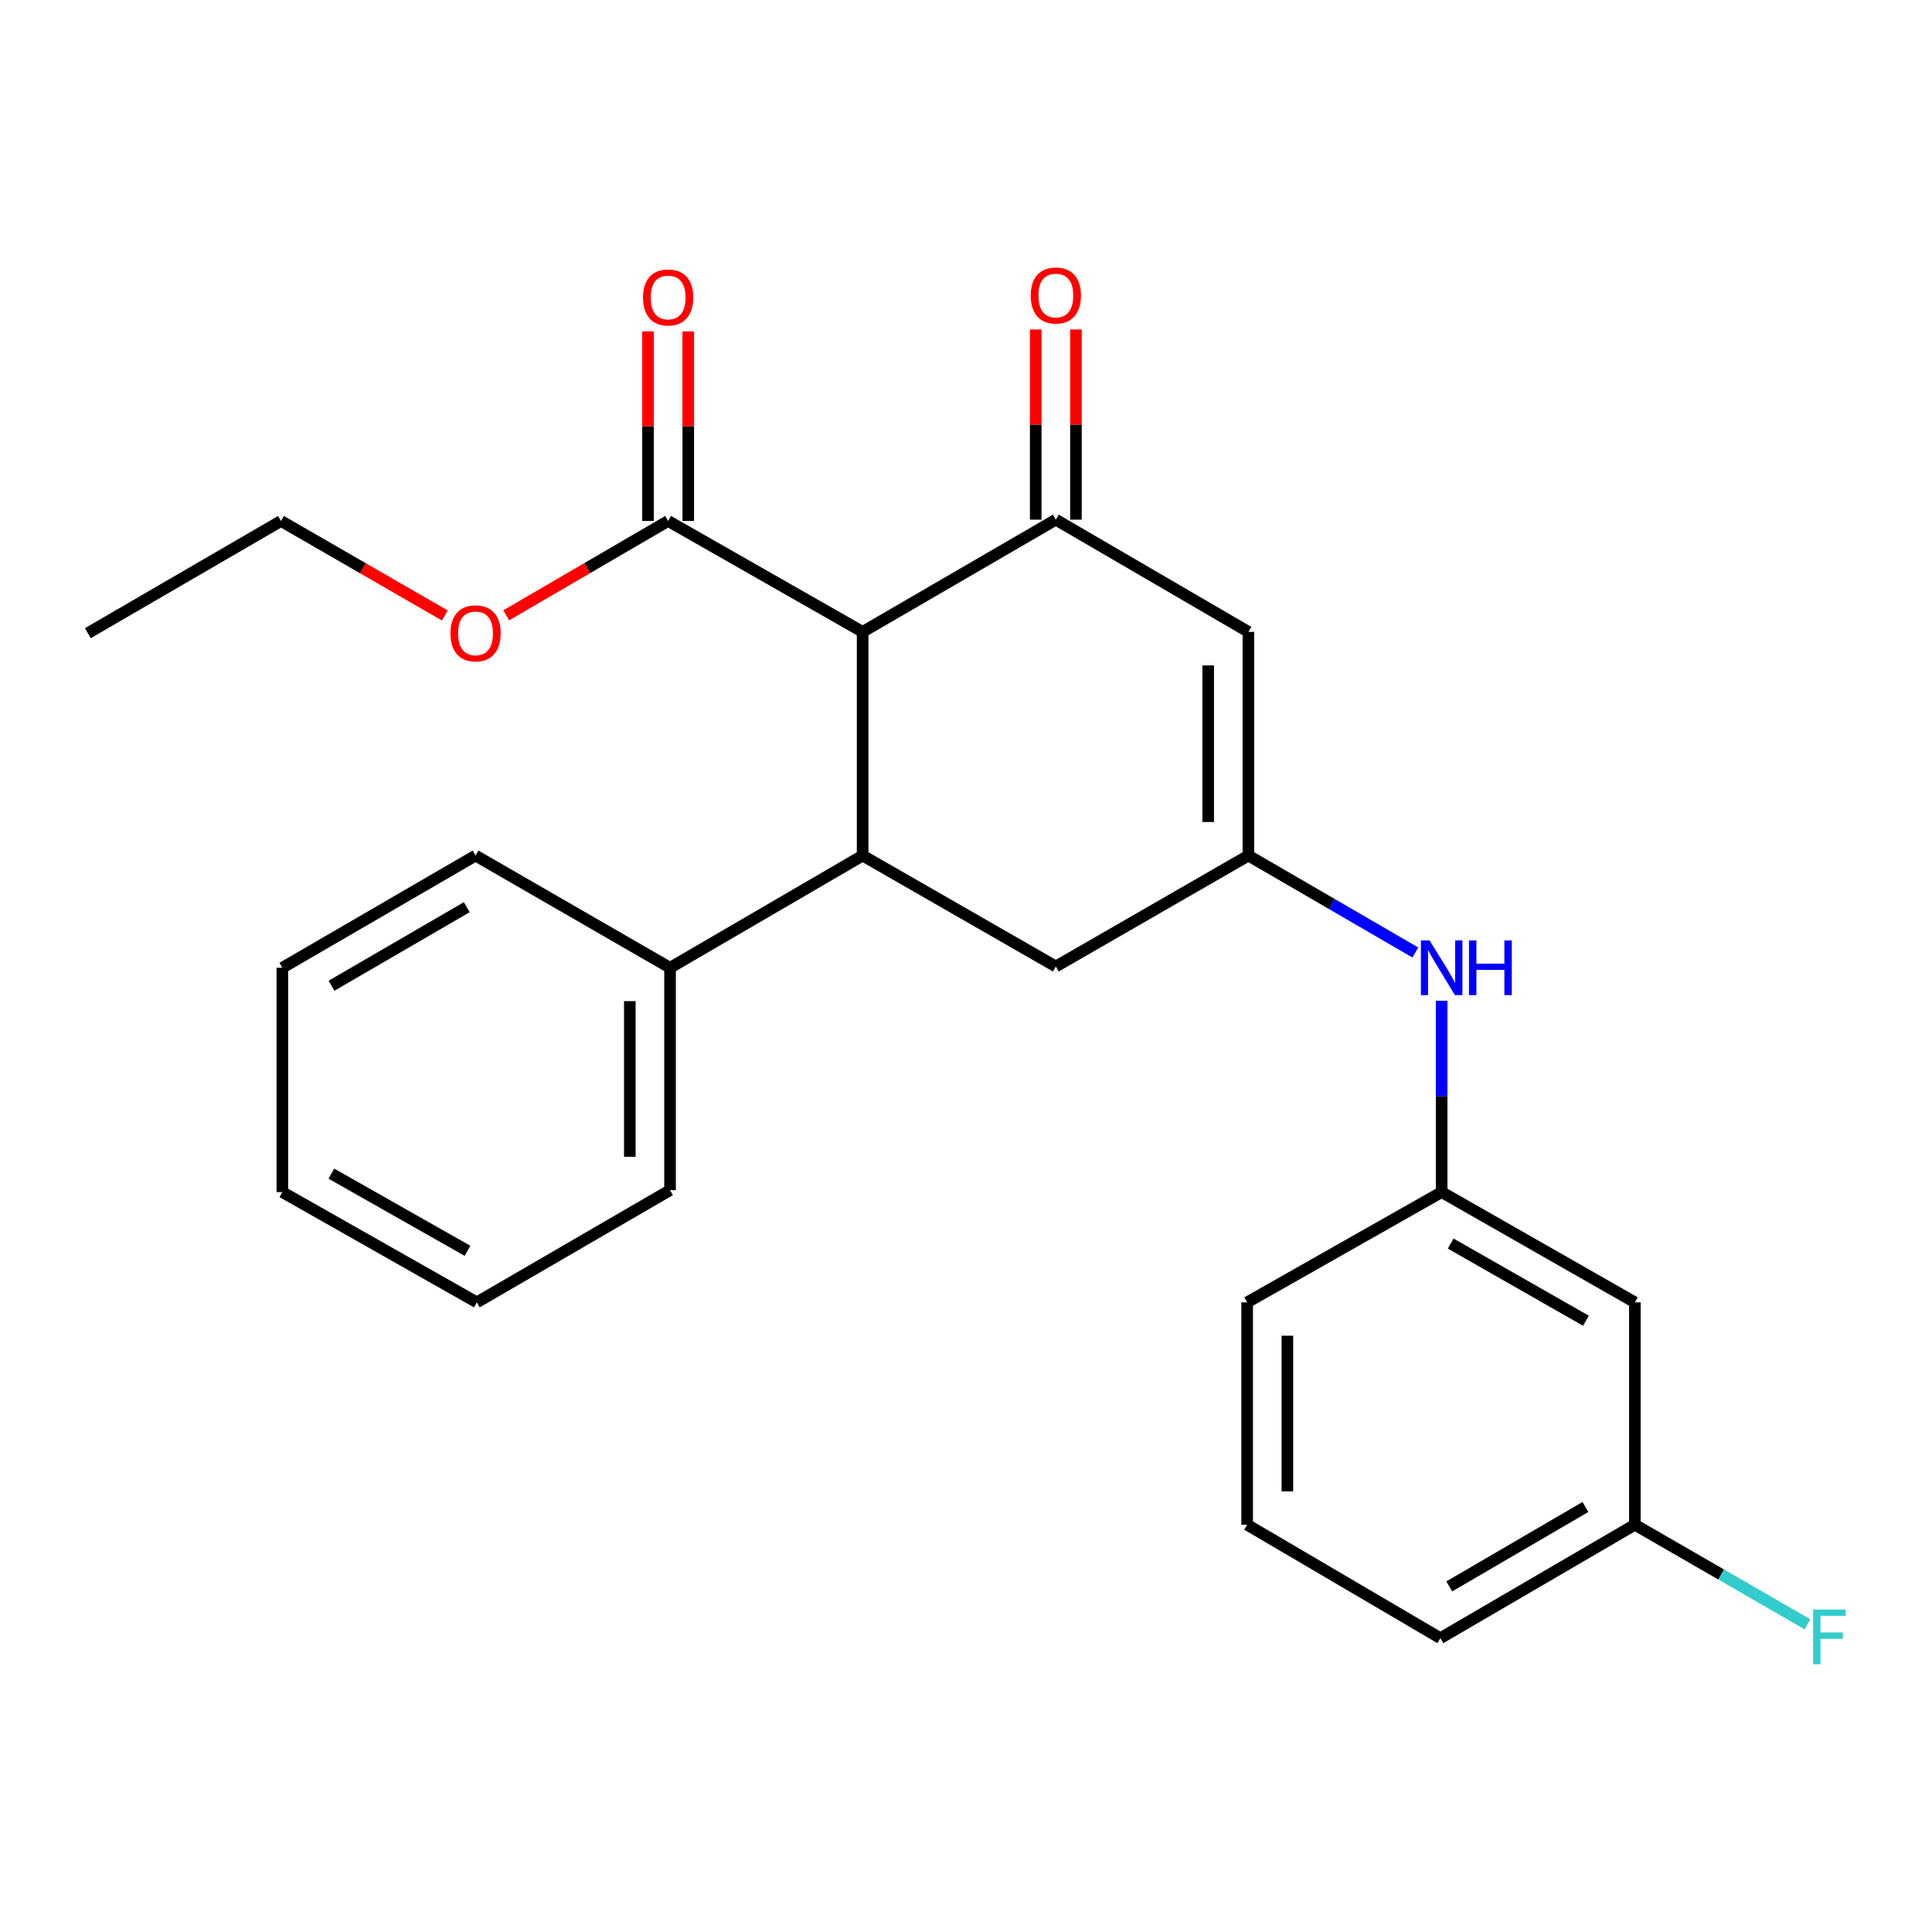 <?xml version='1.0' encoding='iso-8859-1'?>
<svg version='1.1' baseProfile='full'
              xmlns='http://www.w3.org/2000/svg'
                      xmlns:rdkit='http://www.rdkit.org/xml'
                      xmlns:xlink='http://www.w3.org/1999/xlink'
                  xml:space='preserve'
width='1000px' height='1000px' viewBox='0 0 1000 1000'>
<!-- END OF HEADER -->
<rect style='opacity:1.0;fill:#FFFFFF;stroke:none' width='1000' height='1000' x='0' y='0'> </rect>
<path class='bond-0' d='M 446.496,327.058 L 546.498,268.981' style='fill:none;fill-rule:evenodd;stroke:#000000;stroke-width:6px;stroke-linecap:butt;stroke-linejoin:miter;stroke-opacity:1' />
<path class='bond-1' d='M 446.496,327.058 L 446.496,442.841' style='fill:none;fill-rule:evenodd;stroke:#000000;stroke-width:6px;stroke-linecap:butt;stroke-linejoin:miter;stroke-opacity:1' />
<path class='bond-4' d='M 446.496,327.058 L 345.822,269.652' style='fill:none;fill-rule:evenodd;stroke:#000000;stroke-width:6px;stroke-linecap:butt;stroke-linejoin:miter;stroke-opacity:1' />
<path class='bond-2' d='M 546.498,268.981 L 646.177,327.058' style='fill:none;fill-rule:evenodd;stroke:#000000;stroke-width:6px;stroke-linecap:butt;stroke-linejoin:miter;stroke-opacity:1' />
<path class='bond-7' d='M 556.91,268.981 L 556.91,219.759' style='fill:none;fill-rule:evenodd;stroke:#000000;stroke-width:6px;stroke-linecap:butt;stroke-linejoin:miter;stroke-opacity:1' />
<path class='bond-7' d='M 556.91,219.759 L 556.91,170.537' style='fill:none;fill-rule:evenodd;stroke:#FF0000;stroke-width:6px;stroke-linecap:butt;stroke-linejoin:miter;stroke-opacity:1' />
<path class='bond-7' d='M 536.086,268.981 L 536.086,219.759' style='fill:none;fill-rule:evenodd;stroke:#000000;stroke-width:6px;stroke-linecap:butt;stroke-linejoin:miter;stroke-opacity:1' />
<path class='bond-7' d='M 536.086,219.759 L 536.086,170.537' style='fill:none;fill-rule:evenodd;stroke:#FF0000;stroke-width:6px;stroke-linecap:butt;stroke-linejoin:miter;stroke-opacity:1' />
<path class='bond-5' d='M 446.496,442.841 L 546.498,500.246' style='fill:none;fill-rule:evenodd;stroke:#000000;stroke-width:6px;stroke-linecap:butt;stroke-linejoin:miter;stroke-opacity:1' />
<path class='bond-8' d='M 446.496,442.841 L 346.817,500.917' style='fill:none;fill-rule:evenodd;stroke:#000000;stroke-width:6px;stroke-linecap:butt;stroke-linejoin:miter;stroke-opacity:1' />
<path class='bond-25' d='M 646.177,327.058 L 646.177,442.841' style='fill:none;fill-rule:evenodd;stroke:#000000;stroke-width:6px;stroke-linecap:butt;stroke-linejoin:miter;stroke-opacity:1' />
<path class='bond-25' d='M 625.353,344.425 L 625.353,425.473' style='fill:none;fill-rule:evenodd;stroke:#000000;stroke-width:6px;stroke-linecap:butt;stroke-linejoin:miter;stroke-opacity:1' />
<path class='bond-3' d='M 646.177,442.841 L 546.498,500.246' style='fill:none;fill-rule:evenodd;stroke:#000000;stroke-width:6px;stroke-linecap:butt;stroke-linejoin:miter;stroke-opacity:1' />
<path class='bond-6' d='M 646.177,442.841 L 689.374,467.922' style='fill:none;fill-rule:evenodd;stroke:#000000;stroke-width:6px;stroke-linecap:butt;stroke-linejoin:miter;stroke-opacity:1' />
<path class='bond-6' d='M 689.374,467.922 L 732.572,493.003' style='fill:none;fill-rule:evenodd;stroke:#0000FF;stroke-width:6px;stroke-linecap:butt;stroke-linejoin:miter;stroke-opacity:1' />
<path class='bond-10' d='M 356.234,269.652 L 356.234,220.593' style='fill:none;fill-rule:evenodd;stroke:#000000;stroke-width:6px;stroke-linecap:butt;stroke-linejoin:miter;stroke-opacity:1' />
<path class='bond-10' d='M 356.234,220.593 L 356.234,171.535' style='fill:none;fill-rule:evenodd;stroke:#FF0000;stroke-width:6px;stroke-linecap:butt;stroke-linejoin:miter;stroke-opacity:1' />
<path class='bond-10' d='M 335.41,269.652 L 335.41,220.593' style='fill:none;fill-rule:evenodd;stroke:#000000;stroke-width:6px;stroke-linecap:butt;stroke-linejoin:miter;stroke-opacity:1' />
<path class='bond-10' d='M 335.41,220.593 L 335.41,171.535' style='fill:none;fill-rule:evenodd;stroke:#FF0000;stroke-width:6px;stroke-linecap:butt;stroke-linejoin:miter;stroke-opacity:1' />
<path class='bond-13' d='M 345.822,269.652 L 303.924,294.068' style='fill:none;fill-rule:evenodd;stroke:#000000;stroke-width:6px;stroke-linecap:butt;stroke-linejoin:miter;stroke-opacity:1' />
<path class='bond-13' d='M 303.924,294.068 L 262.027,318.484' style='fill:none;fill-rule:evenodd;stroke:#FF0000;stroke-width:6px;stroke-linecap:butt;stroke-linejoin:miter;stroke-opacity:1' />
<path class='bond-9' d='M 746.203,517.98 L 746.203,567.502' style='fill:none;fill-rule:evenodd;stroke:#0000FF;stroke-width:6px;stroke-linecap:butt;stroke-linejoin:miter;stroke-opacity:1' />
<path class='bond-9' d='M 746.203,567.502 L 746.203,617.024' style='fill:none;fill-rule:evenodd;stroke:#000000;stroke-width:6px;stroke-linecap:butt;stroke-linejoin:miter;stroke-opacity:1' />
<path class='bond-17' d='M 346.817,500.917 L 346.817,616.018' style='fill:none;fill-rule:evenodd;stroke:#000000;stroke-width:6px;stroke-linecap:butt;stroke-linejoin:miter;stroke-opacity:1' />
<path class='bond-17' d='M 325.992,518.182 L 325.992,598.753' style='fill:none;fill-rule:evenodd;stroke:#000000;stroke-width:6px;stroke-linecap:butt;stroke-linejoin:miter;stroke-opacity:1' />
<path class='bond-18' d='M 346.817,500.917 L 246.143,442.841' style='fill:none;fill-rule:evenodd;stroke:#000000;stroke-width:6px;stroke-linecap:butt;stroke-linejoin:miter;stroke-opacity:1' />
<path class='bond-11' d='M 746.203,617.024 L 846.206,674.094' style='fill:none;fill-rule:evenodd;stroke:#000000;stroke-width:6px;stroke-linecap:butt;stroke-linejoin:miter;stroke-opacity:1' />
<path class='bond-11' d='M 750.882,643.671 L 820.884,683.62' style='fill:none;fill-rule:evenodd;stroke:#000000;stroke-width:6px;stroke-linecap:butt;stroke-linejoin:miter;stroke-opacity:1' />
<path class='bond-16' d='M 746.203,617.024 L 645.529,674.094' style='fill:none;fill-rule:evenodd;stroke:#000000;stroke-width:6px;stroke-linecap:butt;stroke-linejoin:miter;stroke-opacity:1' />
<path class='bond-12' d='M 846.206,674.094 L 846.206,789.195' style='fill:none;fill-rule:evenodd;stroke:#000000;stroke-width:6px;stroke-linecap:butt;stroke-linejoin:miter;stroke-opacity:1' />
<path class='bond-14' d='M 846.206,789.195 L 890.886,814.967' style='fill:none;fill-rule:evenodd;stroke:#000000;stroke-width:6px;stroke-linecap:butt;stroke-linejoin:miter;stroke-opacity:1' />
<path class='bond-14' d='M 890.886,814.967 L 935.566,840.738' style='fill:none;fill-rule:evenodd;stroke:#33CCCC;stroke-width:6px;stroke-linecap:butt;stroke-linejoin:miter;stroke-opacity:1' />
<path class='bond-27' d='M 846.206,789.195 L 745.532,847.919' style='fill:none;fill-rule:evenodd;stroke:#000000;stroke-width:6px;stroke-linecap:butt;stroke-linejoin:miter;stroke-opacity:1' />
<path class='bond-27' d='M 820.612,780.016 L 750.141,821.123' style='fill:none;fill-rule:evenodd;stroke:#000000;stroke-width:6px;stroke-linecap:butt;stroke-linejoin:miter;stroke-opacity:1' />
<path class='bond-20' d='M 230.237,318.565 L 187.841,294.108' style='fill:none;fill-rule:evenodd;stroke:#FF0000;stroke-width:6px;stroke-linecap:butt;stroke-linejoin:miter;stroke-opacity:1' />
<path class='bond-20' d='M 187.841,294.108 L 145.446,269.652' style='fill:none;fill-rule:evenodd;stroke:#000000;stroke-width:6px;stroke-linecap:butt;stroke-linejoin:miter;stroke-opacity:1' />
<path class='bond-15' d='M 645.529,789.195 L 645.529,674.094' style='fill:none;fill-rule:evenodd;stroke:#000000;stroke-width:6px;stroke-linecap:butt;stroke-linejoin:miter;stroke-opacity:1' />
<path class='bond-15' d='M 666.354,771.93 L 666.354,691.359' style='fill:none;fill-rule:evenodd;stroke:#000000;stroke-width:6px;stroke-linecap:butt;stroke-linejoin:miter;stroke-opacity:1' />
<path class='bond-19' d='M 645.529,789.195 L 745.532,847.919' style='fill:none;fill-rule:evenodd;stroke:#000000;stroke-width:6px;stroke-linecap:butt;stroke-linejoin:miter;stroke-opacity:1' />
<path class='bond-22' d='M 346.817,616.018 L 246.814,674.094' style='fill:none;fill-rule:evenodd;stroke:#000000;stroke-width:6px;stroke-linecap:butt;stroke-linejoin:miter;stroke-opacity:1' />
<path class='bond-23' d='M 246.143,442.841 L 146.14,500.917' style='fill:none;fill-rule:evenodd;stroke:#000000;stroke-width:6px;stroke-linecap:butt;stroke-linejoin:miter;stroke-opacity:1' />
<path class='bond-23' d='M 241.6,469.56 L 171.598,510.214' style='fill:none;fill-rule:evenodd;stroke:#000000;stroke-width:6px;stroke-linecap:butt;stroke-linejoin:miter;stroke-opacity:1' />
<path class='bond-21' d='M 145.446,269.652 L 45.455,327.74' style='fill:none;fill-rule:evenodd;stroke:#000000;stroke-width:6px;stroke-linecap:butt;stroke-linejoin:miter;stroke-opacity:1' />
<path class='bond-26' d='M 246.814,674.094 L 146.14,617.024' style='fill:none;fill-rule:evenodd;stroke:#000000;stroke-width:6px;stroke-linecap:butt;stroke-linejoin:miter;stroke-opacity:1' />
<path class='bond-26' d='M 241.982,647.418 L 171.511,607.469' style='fill:none;fill-rule:evenodd;stroke:#000000;stroke-width:6px;stroke-linecap:butt;stroke-linejoin:miter;stroke-opacity:1' />
<path class='bond-24' d='M 146.14,500.917 L 146.14,617.024' style='fill:none;fill-rule:evenodd;stroke:#000000;stroke-width:6px;stroke-linecap:butt;stroke-linejoin:miter;stroke-opacity:1' />
<path  class='atom-7' d='M 739.943 486.757
L 749.223 501.757
Q 750.143 503.237, 751.623 505.917
Q 753.103 508.597, 753.183 508.757
L 753.183 486.757
L 756.943 486.757
L 756.943 515.077
L 753.063 515.077
L 743.103 498.677
Q 741.943 496.757, 740.703 494.557
Q 739.503 492.357, 739.143 491.677
L 739.143 515.077
L 735.463 515.077
L 735.463 486.757
L 739.943 486.757
' fill='#0000FF'/>
<path  class='atom-7' d='M 760.343 486.757
L 764.183 486.757
L 764.183 498.797
L 778.663 498.797
L 778.663 486.757
L 782.503 486.757
L 782.503 515.077
L 778.663 515.077
L 778.663 501.997
L 764.183 501.997
L 764.183 515.077
L 760.343 515.077
L 760.343 486.757
' fill='#0000FF'/>
<path  class='atom-8' d='M 533.498 152.954
Q 533.498 146.154, 536.858 142.354
Q 540.218 138.554, 546.498 138.554
Q 552.778 138.554, 556.138 142.354
Q 559.498 146.154, 559.498 152.954
Q 559.498 159.834, 556.098 163.754
Q 552.698 167.634, 546.498 167.634
Q 540.258 167.634, 536.858 163.754
Q 533.498 159.874, 533.498 152.954
M 546.498 164.434
Q 550.818 164.434, 553.138 161.554
Q 555.498 158.634, 555.498 152.954
Q 555.498 147.394, 553.138 144.594
Q 550.818 141.754, 546.498 141.754
Q 542.178 141.754, 539.818 144.554
Q 537.498 147.354, 537.498 152.954
Q 537.498 158.674, 539.818 161.554
Q 542.178 164.434, 546.498 164.434
' fill='#FF0000'/>
<path  class='atom-11' d='M 332.822 153.961
Q 332.822 147.161, 336.182 143.361
Q 339.542 139.561, 345.822 139.561
Q 352.102 139.561, 355.462 143.361
Q 358.822 147.161, 358.822 153.961
Q 358.822 160.841, 355.422 164.761
Q 352.022 168.641, 345.822 168.641
Q 339.582 168.641, 336.182 164.761
Q 332.822 160.881, 332.822 153.961
M 345.822 165.441
Q 350.142 165.441, 352.462 162.561
Q 354.822 159.641, 354.822 153.961
Q 354.822 148.401, 352.462 145.601
Q 350.142 142.761, 345.822 142.761
Q 341.502 142.761, 339.142 145.561
Q 336.822 148.361, 336.822 153.961
Q 336.822 159.681, 339.142 162.561
Q 341.502 165.441, 345.822 165.441
' fill='#FF0000'/>
<path  class='atom-14' d='M 233.143 327.82
Q 233.143 321.02, 236.503 317.22
Q 239.863 313.42, 246.143 313.42
Q 252.423 313.42, 255.783 317.22
Q 259.143 321.02, 259.143 327.82
Q 259.143 334.7, 255.743 338.62
Q 252.343 342.5, 246.143 342.5
Q 239.903 342.5, 236.503 338.62
Q 233.143 334.74, 233.143 327.82
M 246.143 339.3
Q 250.463 339.3, 252.783 336.42
Q 255.143 333.5, 255.143 327.82
Q 255.143 322.26, 252.783 319.46
Q 250.463 316.62, 246.143 316.62
Q 241.823 316.62, 239.463 319.42
Q 237.143 322.22, 237.143 327.82
Q 237.143 333.54, 239.463 336.42
Q 241.823 339.3, 246.143 339.3
' fill='#FF0000'/>
<path  class='atom-15' d='M 938.471 833.111
L 955.311 833.111
L 955.311 836.351
L 942.271 836.351
L 942.271 844.951
L 953.871 844.951
L 953.871 848.231
L 942.271 848.231
L 942.271 861.431
L 938.471 861.431
L 938.471 833.111
' fill='#33CCCC'/>
</svg>
